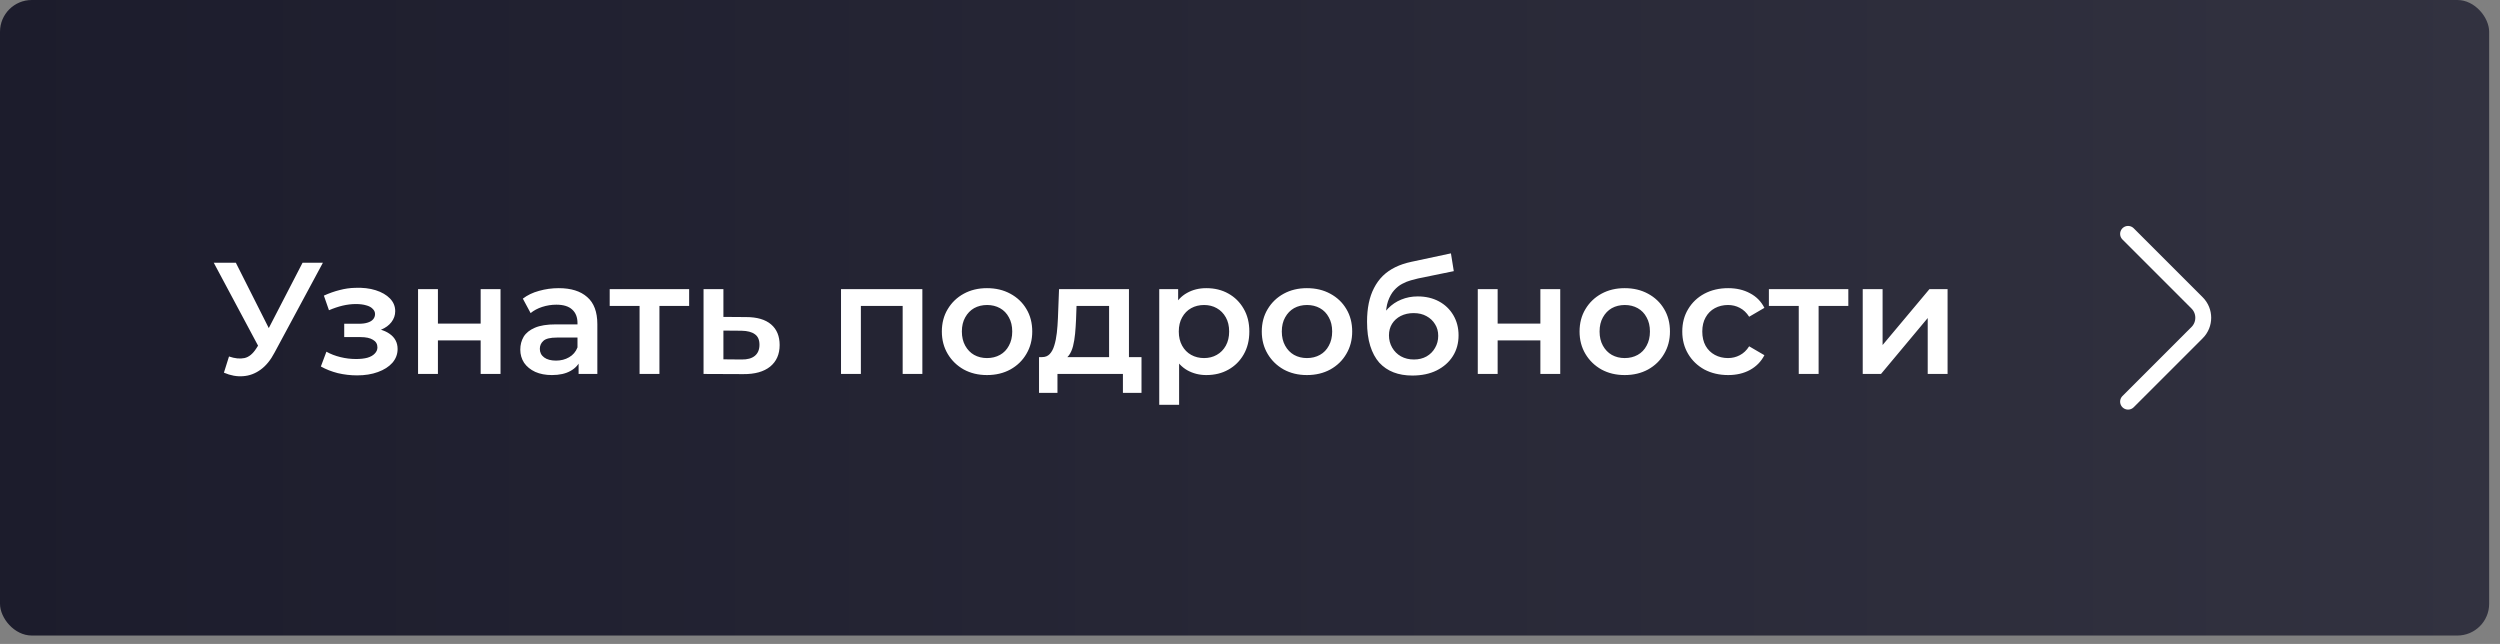 <?xml version="1.0" encoding="UTF-8"?> <svg xmlns="http://www.w3.org/2000/svg" width="198" height="51" viewBox="0 0 198 51" fill="none"><rect x="0" y="0" width="198" height="51" fill="#808080" stroke="none"/> <rect width="197.141" height="50.334" rx="2.517" fill="url(#paint0_linear_2129_309)"></rect> <path d="M18.137 28.233C18.598 28.392 19.005 28.434 19.358 28.359C19.71 28.283 20.024 28.027 20.301 27.591L20.729 26.924L20.893 26.748L23.963 20.808H25.574L21.748 27.918C21.438 28.514 21.069 28.967 20.641 29.277C20.213 29.588 19.752 29.76 19.257 29.793C18.77 29.835 18.263 29.743 17.734 29.516L18.137 28.233ZM20.855 28.157L16.929 20.808H18.678L21.748 26.899L20.855 28.157ZM28.281 29.73C27.769 29.73 27.262 29.672 26.758 29.554C26.263 29.428 25.815 29.252 25.412 29.026L25.852 27.855C26.18 28.04 26.549 28.182 26.96 28.283C27.371 28.384 27.782 28.434 28.193 28.434C28.545 28.434 28.847 28.401 29.099 28.333C29.351 28.258 29.544 28.149 29.678 28.006C29.82 27.864 29.892 27.7 29.892 27.515C29.892 27.247 29.774 27.046 29.539 26.912C29.313 26.769 28.986 26.698 28.558 26.698H27.262V25.641H28.432C28.7 25.641 28.927 25.611 29.111 25.552C29.304 25.494 29.451 25.406 29.552 25.288C29.652 25.171 29.703 25.032 29.703 24.873C29.703 24.714 29.64 24.575 29.514 24.458C29.397 24.332 29.225 24.24 28.998 24.181C28.772 24.114 28.499 24.08 28.18 24.08C27.845 24.08 27.497 24.122 27.136 24.206C26.784 24.29 26.423 24.412 26.054 24.571L25.651 23.413C26.079 23.22 26.494 23.073 26.897 22.973C27.308 22.864 27.715 22.805 28.117 22.797C28.73 22.771 29.275 22.834 29.753 22.985C30.231 23.136 30.609 23.355 30.886 23.64C31.163 23.925 31.301 24.261 31.301 24.646C31.301 24.965 31.2 25.255 30.999 25.515C30.806 25.766 30.538 25.963 30.194 26.106C29.858 26.249 29.472 26.32 29.036 26.32L29.086 25.98C29.833 25.98 30.42 26.131 30.848 26.433C31.276 26.727 31.49 27.13 31.49 27.641C31.49 28.052 31.351 28.417 31.075 28.736C30.798 29.047 30.416 29.29 29.929 29.466C29.451 29.642 28.902 29.73 28.281 29.73ZM33.11 29.617V22.897H34.683V25.628H38.068V22.897H39.641V29.617H38.068V26.962H34.683V29.617H33.11ZM45.825 29.617V28.258L45.737 27.968V25.59C45.737 25.129 45.599 24.772 45.322 24.521C45.045 24.261 44.626 24.131 44.064 24.131C43.686 24.131 43.313 24.189 42.944 24.307C42.583 24.424 42.277 24.588 42.025 24.797L41.409 23.652C41.77 23.375 42.197 23.17 42.692 23.036C43.196 22.893 43.716 22.822 44.253 22.822C45.226 22.822 45.977 23.057 46.505 23.526C47.042 23.988 47.31 24.705 47.31 25.678V29.617H45.825ZM43.712 29.705C43.208 29.705 42.768 29.621 42.39 29.453C42.013 29.277 41.719 29.038 41.509 28.736C41.308 28.426 41.207 28.078 41.207 27.692C41.207 27.314 41.295 26.974 41.472 26.672C41.656 26.37 41.954 26.131 42.365 25.955C42.776 25.779 43.321 25.691 44.001 25.691H45.951V26.735H44.114C43.577 26.735 43.217 26.823 43.032 27C42.847 27.167 42.755 27.377 42.755 27.629C42.755 27.914 42.868 28.14 43.095 28.308C43.321 28.476 43.636 28.56 44.039 28.56C44.425 28.56 44.769 28.472 45.071 28.296C45.381 28.119 45.603 27.86 45.737 27.515L46.002 28.459C45.851 28.854 45.578 29.16 45.184 29.378C44.798 29.596 44.307 29.705 43.712 29.705ZM50.654 29.617V23.854L51.019 24.231H48.288V22.897H54.58V24.231H51.862L52.227 23.854V29.617H50.654ZM59.093 25.112C59.957 25.112 60.616 25.305 61.069 25.691C61.522 26.077 61.748 26.622 61.748 27.327C61.748 28.057 61.496 28.627 60.993 29.038C60.49 29.441 59.781 29.638 58.867 29.63L55.721 29.617V22.897H57.294V25.099L59.093 25.112ZM58.728 28.472C59.189 28.48 59.542 28.384 59.785 28.182C60.028 27.981 60.15 27.688 60.15 27.302C60.15 26.916 60.028 26.639 59.785 26.471C59.55 26.295 59.198 26.203 58.728 26.194L57.294 26.182V28.459L58.728 28.472ZM66.608 29.617V22.897H73.051V29.617H71.491V23.866L71.856 24.231H67.816L68.181 23.866V29.617H66.608ZM78.168 29.705C77.48 29.705 76.868 29.558 76.331 29.265C75.794 28.963 75.371 28.552 75.06 28.031C74.75 27.511 74.594 26.92 74.594 26.257C74.594 25.586 74.75 24.995 75.06 24.483C75.371 23.963 75.794 23.556 76.331 23.262C76.868 22.969 77.48 22.822 78.168 22.822C78.865 22.822 79.481 22.969 80.018 23.262C80.563 23.556 80.987 23.959 81.289 24.47C81.599 24.982 81.754 25.578 81.754 26.257C81.754 26.92 81.599 27.511 81.289 28.031C80.987 28.552 80.563 28.963 80.018 29.265C79.481 29.558 78.865 29.705 78.168 29.705ZM78.168 28.359C78.554 28.359 78.898 28.275 79.2 28.107C79.502 27.939 79.737 27.696 79.905 27.377C80.081 27.058 80.169 26.685 80.169 26.257C80.169 25.821 80.081 25.448 79.905 25.137C79.737 24.818 79.502 24.575 79.2 24.407C78.898 24.24 78.558 24.156 78.181 24.156C77.795 24.156 77.451 24.24 77.149 24.407C76.855 24.575 76.621 24.818 76.444 25.137C76.268 25.448 76.18 25.821 76.18 26.257C76.18 26.685 76.268 27.058 76.444 27.377C76.621 27.696 76.855 27.939 77.149 28.107C77.451 28.275 77.791 28.359 78.168 28.359ZM87.84 28.887V24.231H85.261L85.223 25.313C85.206 25.699 85.181 26.073 85.147 26.433C85.114 26.786 85.059 27.113 84.984 27.415C84.908 27.708 84.799 27.952 84.657 28.145C84.514 28.338 84.325 28.463 84.09 28.522L82.53 28.283C82.782 28.283 82.983 28.203 83.134 28.044C83.293 27.876 83.415 27.65 83.499 27.364C83.591 27.071 83.658 26.739 83.7 26.37C83.742 25.993 83.772 25.603 83.788 25.2L83.876 22.897H89.413V28.887H87.84ZM82.291 31.114V28.283H90.407V31.114H88.935V29.617H83.751V31.114H82.291ZM95.537 29.705C94.992 29.705 94.492 29.579 94.039 29.328C93.595 29.076 93.238 28.698 92.97 28.195C92.71 27.683 92.58 27.037 92.58 26.257C92.58 25.469 92.706 24.823 92.957 24.319C93.217 23.816 93.57 23.443 94.014 23.199C94.459 22.948 94.966 22.822 95.537 22.822C96.2 22.822 96.783 22.965 97.286 23.25C97.798 23.535 98.2 23.933 98.494 24.445C98.796 24.957 98.947 25.561 98.947 26.257C98.947 26.953 98.796 27.562 98.494 28.082C98.2 28.593 97.798 28.992 97.286 29.277C96.783 29.562 96.2 29.705 95.537 29.705ZM91.812 32.058V22.897H93.309V24.483L93.259 26.27L93.385 28.057V32.058H91.812ZM95.361 28.359C95.738 28.359 96.074 28.275 96.367 28.107C96.669 27.939 96.908 27.696 97.085 27.377C97.261 27.058 97.349 26.685 97.349 26.257C97.349 25.821 97.261 25.448 97.085 25.137C96.908 24.818 96.669 24.575 96.367 24.407C96.074 24.24 95.738 24.156 95.361 24.156C94.983 24.156 94.643 24.24 94.341 24.407C94.039 24.575 93.8 24.818 93.624 25.137C93.448 25.448 93.36 25.821 93.36 26.257C93.36 26.685 93.448 27.058 93.624 27.377C93.8 27.696 94.039 27.939 94.341 28.107C94.643 28.275 94.983 28.359 95.361 28.359ZM103.507 29.705C102.819 29.705 102.207 29.558 101.67 29.265C101.133 28.963 100.71 28.552 100.399 28.031C100.089 27.511 99.933 26.92 99.933 26.257C99.933 25.586 100.089 24.995 100.399 24.483C100.71 23.963 101.133 23.556 101.67 23.262C102.207 22.969 102.819 22.822 103.507 22.822C104.204 22.822 104.82 22.969 105.357 23.262C105.902 23.556 106.326 23.959 106.628 24.47C106.938 24.982 107.094 25.578 107.094 26.257C107.094 26.92 106.938 27.511 106.628 28.031C106.326 28.552 105.902 28.963 105.357 29.265C104.82 29.558 104.204 29.705 103.507 29.705ZM103.507 28.359C103.893 28.359 104.237 28.275 104.539 28.107C104.841 27.939 105.076 27.696 105.244 27.377C105.42 27.058 105.508 26.685 105.508 26.257C105.508 25.821 105.42 25.448 105.244 25.137C105.076 24.818 104.841 24.575 104.539 24.407C104.237 24.24 103.897 24.156 103.52 24.156C103.134 24.156 102.79 24.24 102.488 24.407C102.194 24.575 101.959 24.818 101.783 25.137C101.607 25.448 101.519 25.821 101.519 26.257C101.519 26.685 101.607 27.058 101.783 27.377C101.959 27.696 102.194 27.939 102.488 28.107C102.79 28.275 103.13 28.359 103.507 28.359ZM111.856 29.743C111.303 29.743 110.808 29.659 110.371 29.491C109.935 29.323 109.558 29.067 109.239 28.724C108.928 28.371 108.689 27.927 108.522 27.39C108.354 26.853 108.27 26.215 108.27 25.477C108.27 24.94 108.316 24.449 108.408 24.005C108.501 23.56 108.639 23.162 108.824 22.809C109.008 22.449 109.239 22.13 109.516 21.853C109.801 21.576 110.132 21.345 110.51 21.161C110.887 20.976 111.315 20.834 111.793 20.733L114.914 20.066L115.14 21.475L112.309 22.054C112.15 22.088 111.957 22.138 111.73 22.205C111.512 22.264 111.286 22.356 111.051 22.482C110.824 22.6 110.61 22.771 110.409 22.998C110.216 23.216 110.057 23.501 109.931 23.854C109.813 24.198 109.755 24.63 109.755 25.15C109.755 25.309 109.759 25.431 109.767 25.515C109.784 25.59 109.797 25.674 109.805 25.766C109.822 25.85 109.83 25.976 109.83 26.144L109.239 25.527C109.407 25.099 109.637 24.735 109.931 24.433C110.233 24.122 110.581 23.887 110.975 23.728C111.378 23.56 111.814 23.476 112.284 23.476C112.913 23.476 113.471 23.606 113.958 23.866C114.444 24.126 114.826 24.491 115.103 24.961C115.38 25.431 115.518 25.963 115.518 26.559C115.518 27.18 115.367 27.729 115.065 28.208C114.763 28.686 114.335 29.063 113.781 29.34C113.236 29.609 112.594 29.743 111.856 29.743ZM111.982 28.472C112.36 28.472 112.691 28.392 112.976 28.233C113.27 28.065 113.496 27.838 113.656 27.553C113.823 27.268 113.907 26.949 113.907 26.597C113.907 26.245 113.823 25.938 113.656 25.678C113.496 25.41 113.27 25.196 112.976 25.037C112.691 24.877 112.351 24.797 111.957 24.797C111.579 24.797 111.24 24.873 110.938 25.024C110.644 25.175 110.413 25.385 110.246 25.653C110.086 25.913 110.006 26.215 110.006 26.559C110.006 26.912 110.09 27.235 110.258 27.528C110.426 27.822 110.657 28.052 110.95 28.22C111.252 28.388 111.596 28.472 111.982 28.472ZM117.04 29.617V22.897H118.613V25.628H121.998V22.897H123.571V29.617H121.998V26.962H118.613V29.617H117.04ZM128.674 29.705C127.986 29.705 127.374 29.558 126.837 29.265C126.3 28.963 125.876 28.552 125.566 28.031C125.256 27.511 125.101 26.92 125.101 26.257C125.101 25.586 125.256 24.995 125.566 24.483C125.876 23.963 126.3 23.556 126.837 23.262C127.374 22.969 127.986 22.822 128.674 22.822C129.37 22.822 129.987 22.969 130.524 23.262C131.069 23.556 131.493 23.959 131.795 24.47C132.105 24.982 132.261 25.578 132.261 26.257C132.261 26.92 132.105 27.511 131.795 28.031C131.493 28.552 131.069 28.963 130.524 29.265C129.987 29.558 129.37 29.705 128.674 29.705ZM128.674 28.359C129.06 28.359 129.404 28.275 129.706 28.107C130.008 27.939 130.243 27.696 130.411 27.377C130.587 27.058 130.675 26.685 130.675 26.257C130.675 25.821 130.587 25.448 130.411 25.137C130.243 24.818 130.008 24.575 129.706 24.407C129.404 24.24 129.064 24.156 128.687 24.156C128.301 24.156 127.957 24.24 127.655 24.407C127.361 24.575 127.126 24.818 126.95 25.137C126.774 25.448 126.686 25.821 126.686 26.257C126.686 26.685 126.774 27.058 126.95 27.377C127.126 27.696 127.361 27.939 127.655 28.107C127.957 28.275 128.297 28.359 128.674 28.359ZM136.872 29.705C136.167 29.705 135.538 29.558 134.985 29.265C134.439 28.963 134.012 28.552 133.701 28.031C133.391 27.511 133.236 26.92 133.236 26.257C133.236 25.586 133.391 24.995 133.701 24.483C134.012 23.963 134.439 23.556 134.985 23.262C135.538 22.969 136.167 22.822 136.872 22.822C137.526 22.822 138.101 22.956 138.596 23.224C139.099 23.485 139.481 23.87 139.741 24.382L138.533 25.087C138.332 24.768 138.084 24.533 137.791 24.382C137.506 24.231 137.195 24.156 136.86 24.156C136.474 24.156 136.126 24.24 135.815 24.407C135.505 24.575 135.261 24.818 135.085 25.137C134.909 25.448 134.821 25.821 134.821 26.257C134.821 26.693 134.909 27.071 135.085 27.39C135.261 27.7 135.505 27.939 135.815 28.107C136.126 28.275 136.474 28.359 136.86 28.359C137.195 28.359 137.506 28.283 137.791 28.132C138.084 27.981 138.332 27.746 138.533 27.427L139.741 28.132C139.481 28.635 139.099 29.026 138.596 29.302C138.101 29.571 137.526 29.705 136.872 29.705ZM142.461 29.617V23.854L142.826 24.231H140.096V22.897H146.387V24.231H143.669L144.034 23.854V29.617H142.461ZM147.528 29.617V22.897H149.101V27.327L152.813 22.897H154.248V29.617H152.675V25.188L148.976 29.617H147.528Z" fill="white"></path> <path d="M168.543 31.811L174.013 26.341C174.659 25.695 174.659 24.639 174.013 23.993L168.543 18.523" stroke="white" stroke-width="1.258" stroke-miterlimit="10" stroke-linecap="round" stroke-linejoin="round"></path> <defs> <linearGradient id="paint0_linear_2129_309" x1="197.141" y1="25.167" x2="0" y2="25.167" gradientUnits="userSpaceOnUse"> <stop stop-color="#323240"></stop> <stop offset="1" stop-color="#1C1C2C"></stop> </linearGradient> </defs> </svg> 